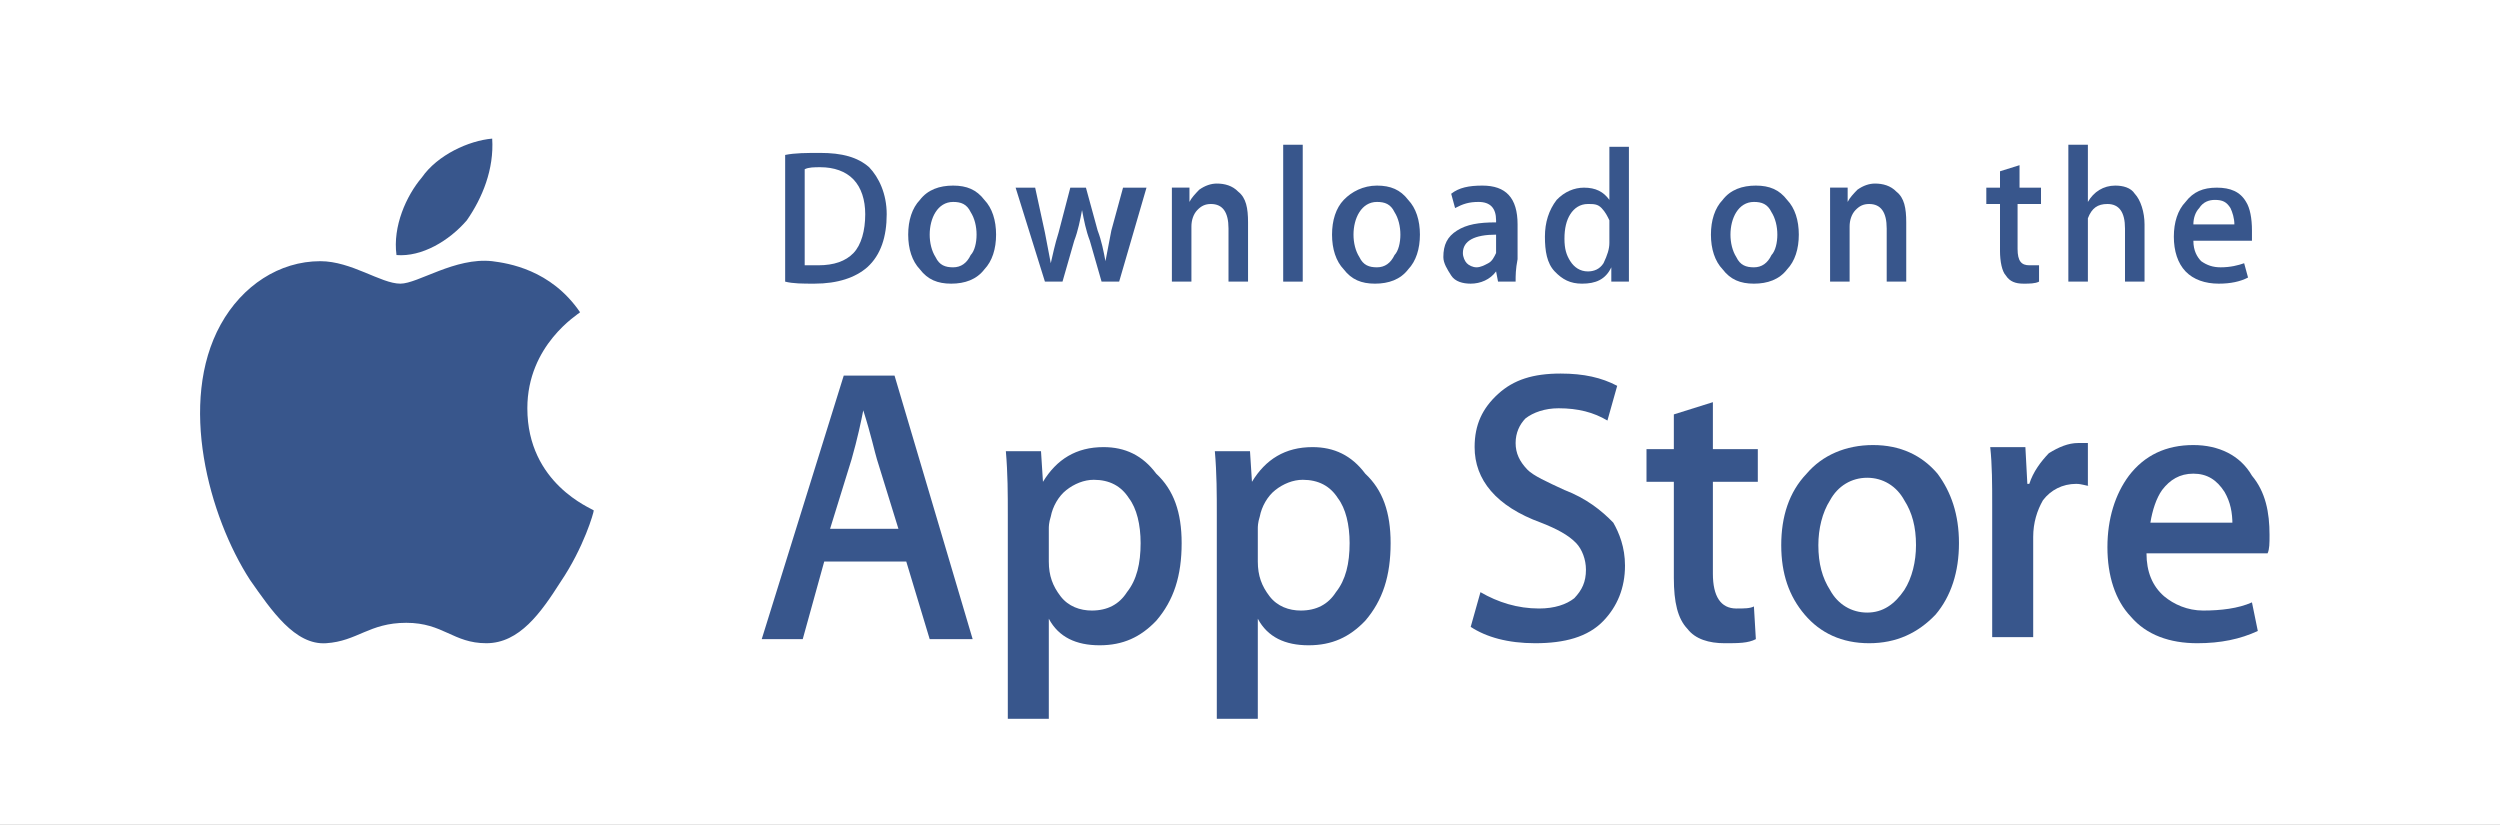 <?xml version="1.0" encoding="UTF-8"?> <svg xmlns="http://www.w3.org/2000/svg" width="97" height="32" viewBox="0 0 97 32" fill="none"><rect x="0" y="0" width="97" height="32" fill="#808080" stroke="none"/> <g clip-path="url(#clip0)"> <rect x="0.5" y="0.5" width="96" height="31" fill="white" stroke="white"></rect> <path d="M20.461 15.841C20.461 13.384 22.431 12.195 22.507 12.116C21.37 10.451 19.703 10.213 19.097 10.134C17.657 9.976 16.217 11.006 15.535 11.006C14.777 11.006 13.641 10.134 12.428 10.134C10.837 10.134 9.397 11.085 8.563 12.591C6.896 15.604 8.109 20.043 9.7 22.5C10.534 23.689 11.443 25.037 12.655 24.957C13.868 24.878 14.323 24.165 15.763 24.165C17.202 24.165 17.581 24.957 18.87 24.957C20.158 24.957 20.991 23.768 21.749 22.579C22.659 21.232 23.038 19.884 23.038 19.805C22.962 19.726 20.461 18.774 20.461 15.841Z" fill="#38568C"></path> <path d="M18.112 8.549C18.718 7.677 19.173 6.567 19.097 5.378C18.188 5.457 16.975 6.012 16.369 6.884C15.762 7.598 15.232 8.787 15.384 9.896C16.369 9.976 17.43 9.342 18.112 8.549Z" fill="#38568C"></path> <path d="M37.739 24.799H36.072L35.163 21.787H31.98L31.146 24.799H29.555L32.737 14.573H34.708L37.739 24.799ZM34.859 20.518L34.026 17.823C33.95 17.585 33.798 16.872 33.495 15.921C33.419 16.317 33.268 17.031 33.041 17.823L32.207 20.518H34.859Z" fill="#38568C"></path> <path d="M45.848 21.073C45.848 22.341 45.544 23.293 44.862 24.085C44.256 24.72 43.574 25.037 42.665 25.037C41.755 25.037 41.073 24.72 40.694 24.006V27.89H39.103V19.963C39.103 19.171 39.103 18.378 39.027 17.506H40.391L40.467 18.695C40.998 17.823 41.755 17.348 42.816 17.348C43.65 17.348 44.332 17.665 44.862 18.378C45.544 19.012 45.848 19.884 45.848 21.073ZM44.256 21.073C44.256 20.36 44.105 19.726 43.802 19.329C43.498 18.854 43.044 18.616 42.438 18.616C42.059 18.616 41.68 18.774 41.377 19.012C41.073 19.25 40.846 19.646 40.77 20.043C40.694 20.28 40.694 20.439 40.694 20.518V21.787C40.694 22.341 40.846 22.738 41.149 23.134C41.452 23.53 41.907 23.689 42.362 23.689C42.968 23.689 43.423 23.451 43.726 22.976C44.105 22.5 44.256 21.866 44.256 21.073Z" fill="#38568C"></path> <path d="M53.956 21.073C53.956 22.341 53.653 23.293 52.971 24.085C52.365 24.72 51.683 25.037 50.773 25.037C49.864 25.037 49.182 24.72 48.803 24.006V27.89H47.212V19.963C47.212 19.171 47.212 18.378 47.136 17.506H48.5L48.576 18.695C49.106 17.823 49.864 17.348 50.925 17.348C51.758 17.348 52.44 17.665 52.971 18.378C53.653 19.012 53.956 19.884 53.956 21.073ZM52.365 21.073C52.365 20.36 52.213 19.726 51.91 19.329C51.607 18.854 51.152 18.616 50.546 18.616C50.167 18.616 49.788 18.774 49.485 19.012C49.182 19.25 48.955 19.646 48.879 20.043C48.803 20.28 48.803 20.439 48.803 20.518V21.787C48.803 22.341 48.955 22.738 49.258 23.134C49.561 23.53 50.015 23.689 50.47 23.689C51.076 23.689 51.531 23.451 51.834 22.976C52.213 22.5 52.365 21.866 52.365 21.073Z" fill="#38568C"></path> <path d="M63.05 21.945C63.05 22.817 62.747 23.53 62.217 24.085C61.61 24.72 60.701 24.957 59.564 24.957C58.503 24.957 57.67 24.72 57.063 24.323L57.442 22.976C58.124 23.372 58.882 23.61 59.716 23.61C60.322 23.61 60.777 23.451 61.08 23.213C61.383 22.896 61.535 22.579 61.535 22.104C61.535 21.707 61.383 21.311 61.156 21.073C60.852 20.756 60.398 20.518 59.792 20.28C58.049 19.646 57.215 18.616 57.215 17.348C57.215 16.476 57.518 15.841 58.124 15.287C58.731 14.732 59.489 14.494 60.549 14.494C61.459 14.494 62.141 14.652 62.747 14.97L62.368 16.317C61.838 16 61.231 15.841 60.474 15.841C59.943 15.841 59.489 16 59.185 16.238C58.958 16.476 58.806 16.793 58.806 17.189C58.806 17.585 58.958 17.902 59.261 18.22C59.489 18.457 60.019 18.695 60.701 19.012C61.535 19.329 62.141 19.805 62.596 20.28C62.823 20.677 63.05 21.232 63.05 21.945Z" fill="#38568C"></path> <path d="M68.203 18.695H66.46V22.262C66.46 23.134 66.763 23.61 67.37 23.61C67.673 23.61 67.9 23.61 68.052 23.53L68.127 24.799C67.824 24.957 67.445 24.957 66.915 24.957C66.309 24.957 65.778 24.799 65.475 24.402C65.096 24.006 64.945 23.372 64.945 22.421V18.695H63.884V17.427H64.945V16.079L66.46 15.604V17.427H68.203V18.695Z" fill="#38568C"></path> <path d="M76.008 21.073C76.008 22.183 75.705 23.134 75.099 23.848C74.417 24.561 73.583 24.957 72.522 24.957C71.462 24.957 70.628 24.561 70.022 23.848C69.415 23.134 69.112 22.262 69.112 21.152C69.112 20.043 69.415 19.091 70.097 18.378C70.704 17.665 71.613 17.268 72.674 17.268C73.735 17.268 74.569 17.665 75.175 18.378C75.705 19.091 76.008 19.963 76.008 21.073ZM74.341 21.152C74.341 20.439 74.19 19.884 73.886 19.409C73.583 18.854 73.053 18.537 72.447 18.537C71.84 18.537 71.31 18.854 71.007 19.409C70.704 19.884 70.552 20.518 70.552 21.152C70.552 21.866 70.704 22.421 71.007 22.896C71.31 23.451 71.84 23.768 72.447 23.768C73.053 23.768 73.508 23.451 73.886 22.896C74.19 22.421 74.341 21.787 74.341 21.152Z" fill="#38568C"></path> <path d="M81.086 18.854C80.934 18.854 80.783 18.774 80.555 18.774C80.025 18.774 79.57 19.012 79.267 19.409C79.04 19.805 78.888 20.281 78.888 20.835V24.72H77.297V19.646C77.297 18.774 77.297 18.061 77.221 17.348H78.585L78.661 18.774H78.737C78.888 18.299 79.192 17.902 79.495 17.585C79.874 17.348 80.252 17.189 80.631 17.189C80.783 17.189 80.934 17.189 81.01 17.189V18.854H81.086Z" fill="#38568C"></path> <path d="M88.058 20.756C88.058 21.073 88.058 21.311 87.982 21.47H83.284C83.284 22.183 83.511 22.738 83.966 23.134C84.345 23.451 84.875 23.689 85.481 23.689C86.163 23.689 86.845 23.61 87.376 23.372L87.603 24.482C86.921 24.799 86.163 24.957 85.254 24.957C84.193 24.957 83.284 24.64 82.677 23.927C82.071 23.293 81.768 22.341 81.768 21.232C81.768 20.122 82.071 19.171 82.602 18.457C83.208 17.665 84.041 17.268 85.102 17.268C86.088 17.268 86.921 17.665 87.376 18.457C87.906 19.091 88.058 19.884 88.058 20.756ZM86.618 20.36C86.618 19.884 86.542 19.488 86.315 19.091C86.012 18.616 85.633 18.378 85.102 18.378C84.572 18.378 84.193 18.616 83.89 19.012C83.663 19.329 83.511 19.805 83.435 20.28H86.618V20.36Z" fill="#38568C"></path> <path d="M34.404 8.311C34.404 9.183 34.177 9.896 33.647 10.372C33.192 10.768 32.51 11.006 31.601 11.006C31.146 11.006 30.767 11.006 30.464 10.927V6.012C30.843 5.933 31.297 5.933 31.828 5.933C32.661 5.933 33.268 6.091 33.722 6.488C34.101 6.884 34.404 7.518 34.404 8.311ZM33.571 8.311C33.571 7.756 33.419 7.28 33.116 6.963C32.813 6.646 32.358 6.488 31.828 6.488C31.601 6.488 31.373 6.488 31.222 6.567V10.293C31.297 10.293 31.525 10.293 31.752 10.293C32.358 10.293 32.813 10.134 33.116 9.817C33.419 9.5 33.571 8.945 33.571 8.311Z" fill="#38568C"></path> <path d="M38.648 9.104C38.648 9.658 38.497 10.134 38.194 10.451C37.891 10.847 37.436 11.006 36.906 11.006C36.375 11.006 35.996 10.847 35.693 10.451C35.39 10.134 35.238 9.658 35.238 9.104C35.238 8.549 35.39 8.073 35.693 7.756C35.996 7.36 36.451 7.201 36.981 7.201C37.512 7.201 37.891 7.36 38.194 7.756C38.497 8.073 38.648 8.549 38.648 9.104ZM37.891 9.104C37.891 8.786 37.815 8.469 37.663 8.232C37.512 7.915 37.284 7.835 36.981 7.835C36.678 7.835 36.451 7.994 36.299 8.232C36.148 8.469 36.072 8.786 36.072 9.104C36.072 9.421 36.148 9.738 36.299 9.975C36.451 10.293 36.678 10.372 36.981 10.372C37.284 10.372 37.512 10.213 37.663 9.896C37.815 9.738 37.891 9.421 37.891 9.104Z" fill="#38568C"></path> <path d="M44.484 7.281L43.423 10.927H42.741L42.286 9.341C42.134 8.945 42.059 8.549 41.983 8.152C41.907 8.549 41.831 8.945 41.68 9.341L41.225 10.927H40.543L39.406 7.281H40.164L40.543 9.024C40.619 9.421 40.694 9.817 40.77 10.213C40.846 9.896 40.922 9.5 41.073 9.024L41.528 7.281H42.134L42.589 8.945C42.741 9.341 42.816 9.738 42.892 10.134C42.968 9.738 43.044 9.341 43.12 8.945L43.574 7.281H44.484Z" fill="#38568C"></path> <path d="M48.424 10.927H47.666V8.866C47.666 8.232 47.439 7.915 46.984 7.915C46.757 7.915 46.605 7.994 46.454 8.152C46.302 8.311 46.227 8.549 46.227 8.786V10.927H45.469V8.311C45.469 7.994 45.469 7.677 45.469 7.28H46.151V7.835C46.227 7.677 46.378 7.518 46.53 7.36C46.757 7.201 46.984 7.122 47.212 7.122C47.515 7.122 47.818 7.201 48.045 7.439C48.348 7.677 48.424 8.073 48.424 8.628V10.927Z" fill="#38568C"></path> <path d="M50.546 10.927H49.788V5.616H50.546V10.927Z" fill="#38568C"></path> <path d="M55.093 9.104C55.093 9.658 54.941 10.134 54.638 10.451C54.335 10.847 53.88 11.006 53.35 11.006C52.819 11.006 52.44 10.847 52.137 10.451C51.834 10.134 51.683 9.658 51.683 9.104C51.683 8.549 51.834 8.073 52.137 7.756C52.44 7.439 52.895 7.201 53.426 7.201C53.956 7.201 54.335 7.36 54.638 7.756C54.941 8.073 55.093 8.549 55.093 9.104ZM54.335 9.104C54.335 8.786 54.259 8.469 54.108 8.232C53.956 7.915 53.729 7.835 53.426 7.835C53.123 7.835 52.895 7.994 52.744 8.232C52.592 8.469 52.516 8.786 52.516 9.104C52.516 9.421 52.592 9.738 52.744 9.975C52.895 10.293 53.123 10.372 53.426 10.372C53.729 10.372 53.956 10.213 54.108 9.896C54.259 9.738 54.335 9.421 54.335 9.104Z" fill="#38568C"></path> <path d="M58.806 10.927H58.124L58.048 10.53C57.821 10.847 57.442 11.006 57.063 11.006C56.76 11.006 56.457 10.927 56.306 10.689C56.154 10.451 56.002 10.213 56.002 9.975C56.002 9.5 56.154 9.183 56.533 8.945C56.912 8.707 57.367 8.628 58.048 8.628V8.549C58.048 8.073 57.821 7.835 57.367 7.835C56.988 7.835 56.76 7.914 56.457 8.073L56.306 7.518C56.609 7.28 56.988 7.201 57.518 7.201C58.427 7.201 58.882 7.677 58.882 8.707V10.055C58.806 10.451 58.806 10.689 58.806 10.927ZM58.048 9.658V9.104C57.215 9.104 56.76 9.341 56.76 9.817C56.76 9.975 56.836 10.134 56.912 10.213C56.988 10.293 57.139 10.372 57.291 10.372C57.442 10.372 57.594 10.293 57.745 10.213C57.897 10.134 57.973 9.975 58.048 9.817C58.048 9.817 58.048 9.738 58.048 9.658Z" fill="#38568C"></path> <path d="M63.202 10.927H62.519V10.372C62.292 10.848 61.913 11.006 61.383 11.006C60.928 11.006 60.625 10.848 60.322 10.531C60.019 10.213 59.943 9.738 59.943 9.183C59.943 8.628 60.094 8.153 60.398 7.756C60.701 7.439 61.08 7.281 61.459 7.281C61.913 7.281 62.216 7.439 62.444 7.756V5.695H63.202V9.976C63.202 10.293 63.202 10.61 63.202 10.927ZM62.444 9.421V8.787C62.444 8.707 62.444 8.628 62.444 8.549C62.368 8.39 62.292 8.232 62.141 8.073C61.989 7.915 61.837 7.915 61.61 7.915C61.307 7.915 61.08 8.073 60.928 8.311C60.776 8.549 60.701 8.866 60.701 9.262C60.701 9.659 60.776 9.896 60.928 10.134C61.08 10.372 61.307 10.531 61.61 10.531C61.837 10.531 62.065 10.451 62.216 10.213C62.368 9.896 62.444 9.659 62.444 9.421Z" fill="#38568C"></path> <path d="M69.794 9.104C69.794 9.658 69.643 10.134 69.34 10.451C69.037 10.847 68.582 11.006 68.052 11.006C67.521 11.006 67.142 10.847 66.839 10.451C66.536 10.134 66.384 9.658 66.384 9.104C66.384 8.549 66.536 8.073 66.839 7.756C67.142 7.36 67.597 7.201 68.127 7.201C68.658 7.201 69.037 7.36 69.34 7.756C69.643 8.073 69.794 8.549 69.794 9.104ZM68.961 9.104C68.961 8.786 68.885 8.469 68.734 8.232C68.582 7.915 68.355 7.835 68.052 7.835C67.748 7.835 67.521 7.994 67.369 8.232C67.218 8.469 67.142 8.786 67.142 9.104C67.142 9.421 67.218 9.738 67.369 9.975C67.521 10.293 67.748 10.372 68.052 10.372C68.355 10.372 68.582 10.213 68.734 9.896C68.885 9.738 68.961 9.421 68.961 9.104Z" fill="#38568C"></path> <path d="M73.962 10.927H73.204V8.866C73.204 8.232 72.977 7.915 72.522 7.915C72.295 7.915 72.144 7.994 71.992 8.152C71.84 8.311 71.765 8.549 71.765 8.786V10.927H71.007V8.311C71.007 7.994 71.007 7.677 71.007 7.28H71.689V7.835C71.765 7.677 71.916 7.518 72.068 7.36C72.295 7.201 72.522 7.122 72.75 7.122C73.053 7.122 73.356 7.201 73.583 7.439C73.886 7.677 73.962 8.073 73.962 8.628V10.927Z" fill="#38568C"></path> <path d="M79.115 7.915H78.282V9.659C78.282 10.134 78.433 10.293 78.737 10.293C78.888 10.293 78.964 10.293 79.115 10.293V10.927C78.964 11.006 78.737 11.006 78.509 11.006C78.206 11.006 77.979 10.927 77.827 10.689C77.676 10.531 77.6 10.134 77.6 9.738V7.915H77.069V7.281H77.6V6.646L78.358 6.409V7.281H79.191V7.915H79.115Z" fill="#38568C"></path> <path d="M83.208 10.927H82.45V8.866C82.45 8.232 82.223 7.915 81.768 7.915C81.389 7.915 81.162 8.073 81.01 8.469C81.01 8.549 81.01 8.628 81.01 8.786V10.927H80.252V5.616H81.01V7.835C81.238 7.439 81.617 7.201 82.071 7.201C82.374 7.201 82.677 7.28 82.829 7.518C83.056 7.756 83.208 8.232 83.208 8.707V10.927Z" fill="#38568C"></path> <path d="M87.376 8.945C87.376 9.104 87.376 9.183 87.376 9.341H85.103C85.103 9.738 85.254 9.976 85.406 10.134C85.633 10.293 85.86 10.372 86.163 10.372C86.542 10.372 86.846 10.293 87.073 10.213L87.224 10.768C86.921 10.927 86.542 11.006 86.088 11.006C85.557 11.006 85.103 10.848 84.799 10.53C84.496 10.213 84.345 9.738 84.345 9.183C84.345 8.628 84.496 8.152 84.799 7.835C85.103 7.439 85.481 7.281 86.012 7.281C86.542 7.281 86.921 7.439 87.149 7.835C87.3 8.073 87.376 8.47 87.376 8.945ZM86.694 8.707C86.694 8.47 86.618 8.232 86.542 8.073C86.391 7.835 86.239 7.756 85.936 7.756C85.709 7.756 85.481 7.835 85.33 8.073C85.178 8.232 85.103 8.47 85.103 8.707H86.694Z" fill="#38568C"></path> </g> <defs> <clipPath id="clip0"> <rect width="97" height="32" fill="white"></rect> </clipPath> </defs> </svg> 
